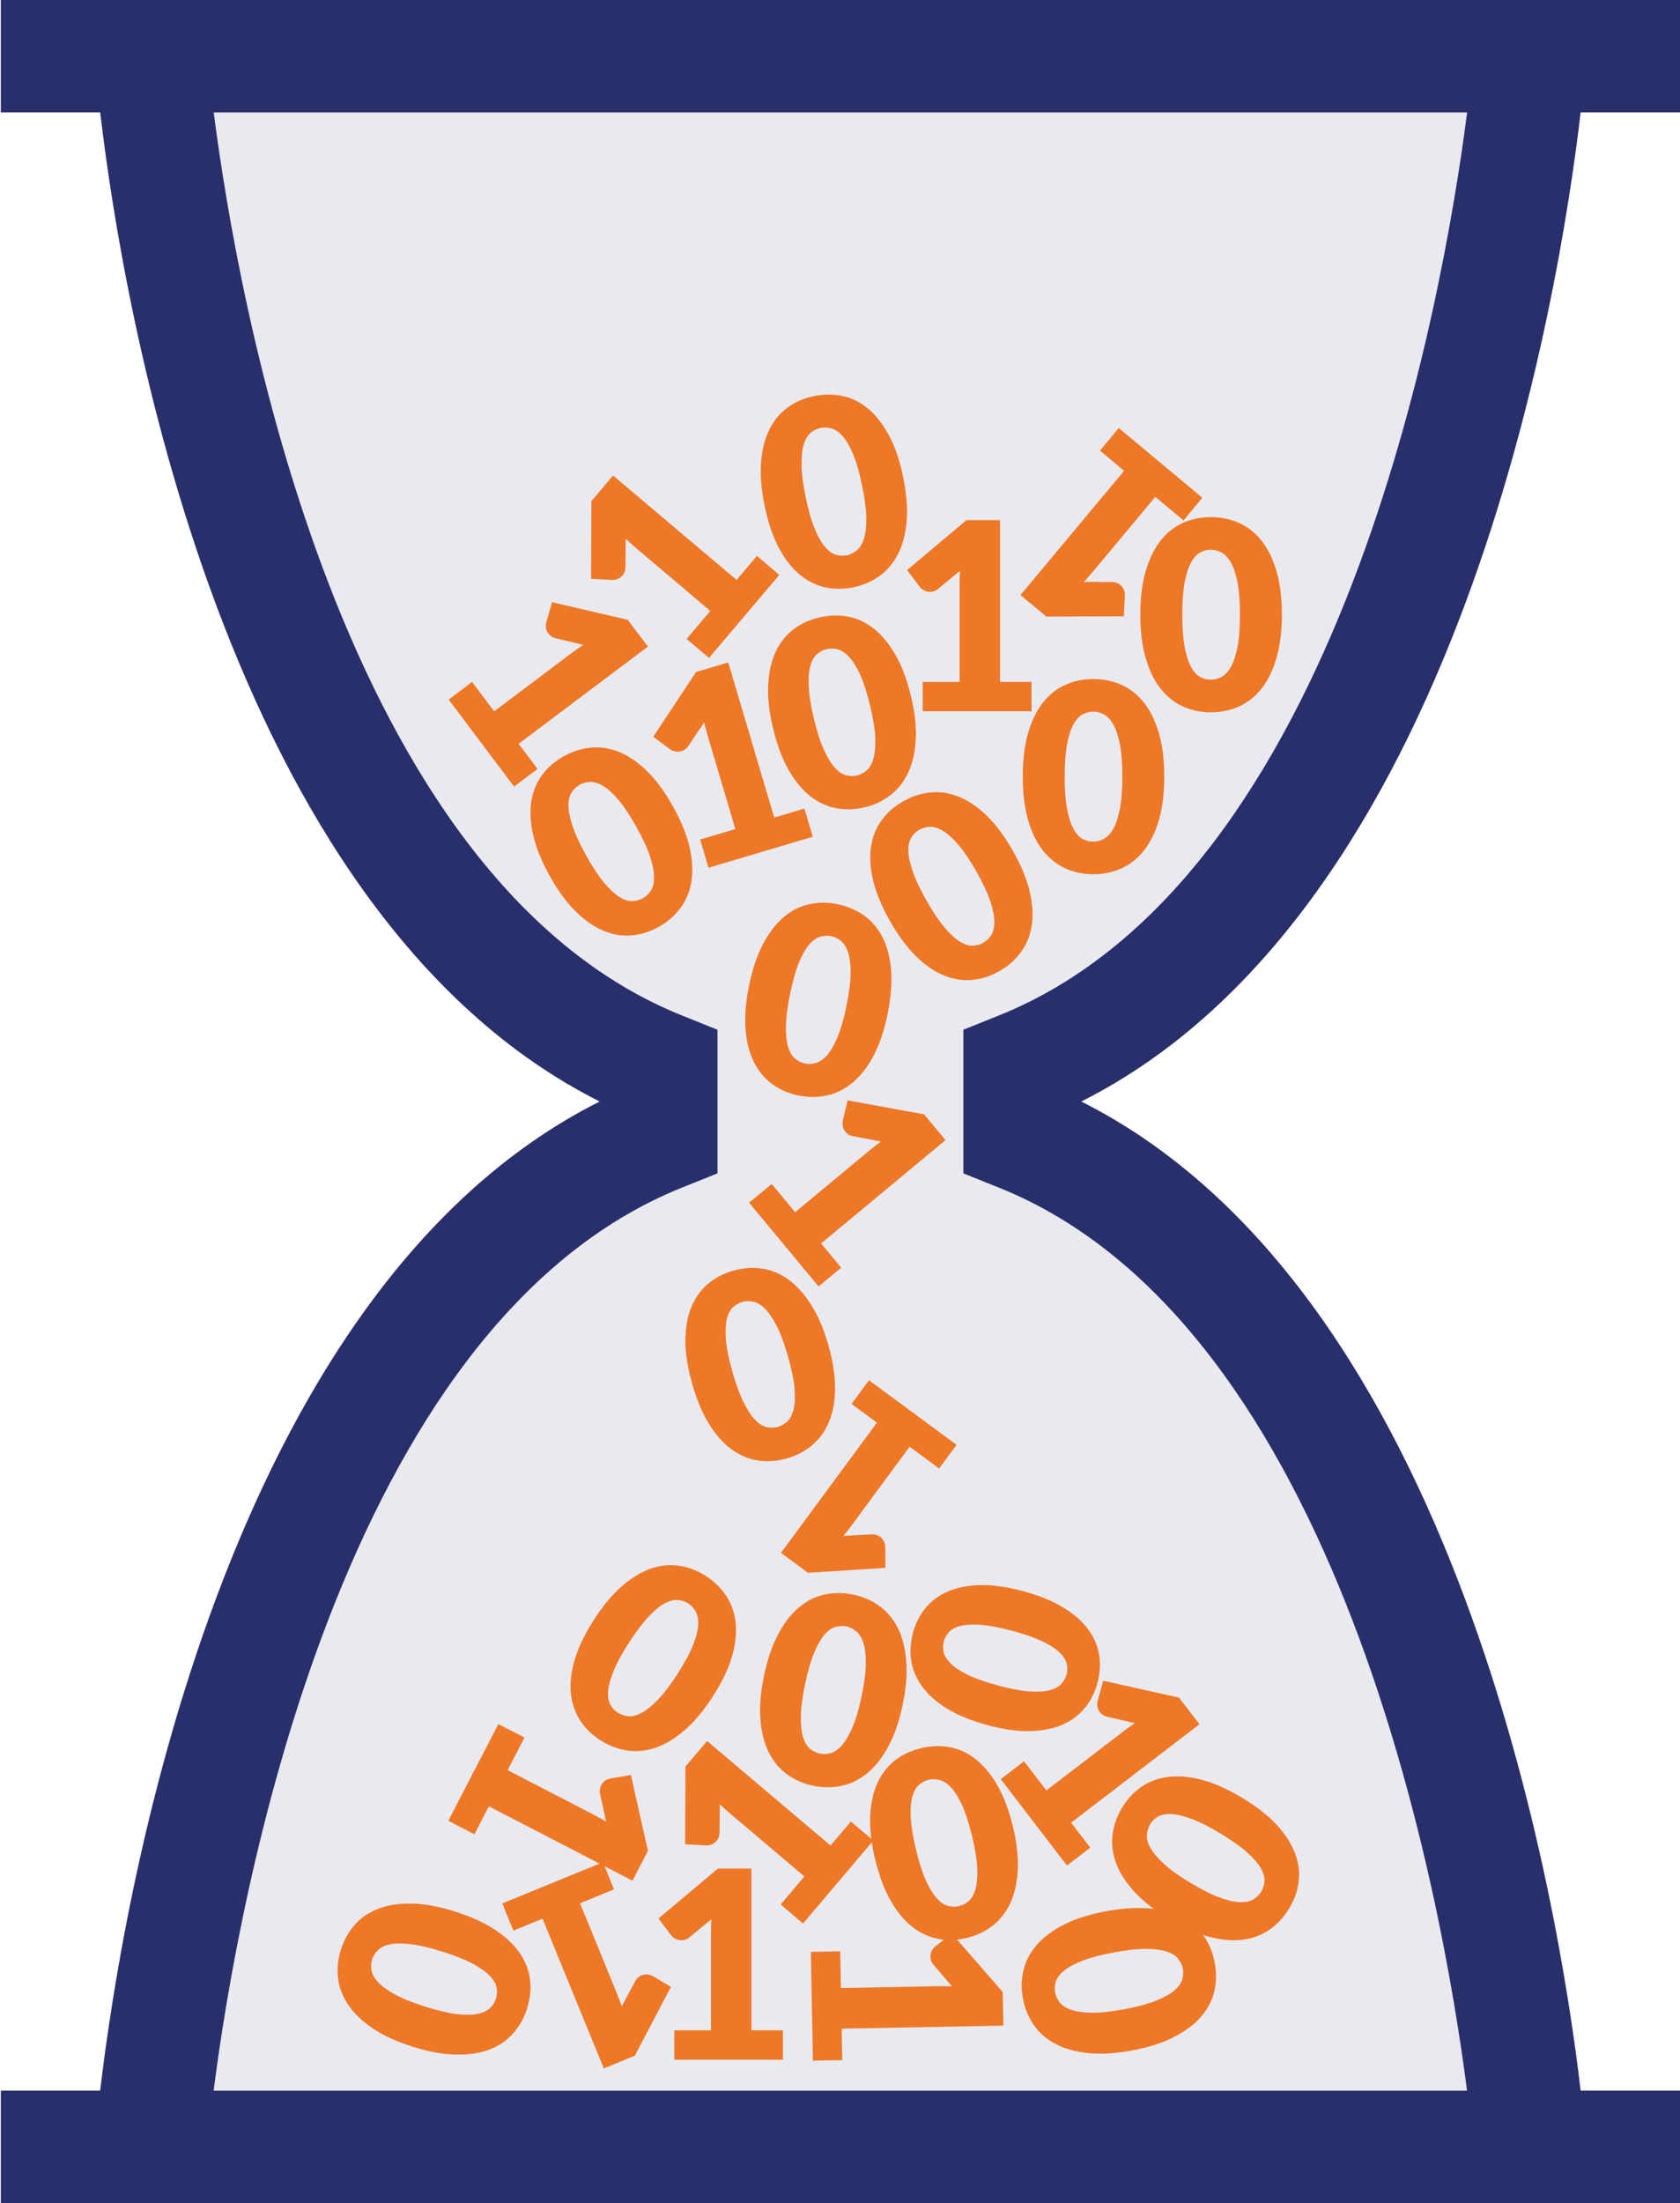 <?xml version="1.0" encoding="utf-8"?>
<!-- Generator: Adobe Illustrator 22.1.0, SVG Export Plug-In . SVG Version: 6.00 Build 0)  -->
<svg version="1.1" id="Layer_1" xmlns="http://www.w3.org/2000/svg" xmlns:xlink="http://www.w3.org/1999/xlink" x="0px" y="0px"
	 width="222px" height="291px" viewBox="0 0 222 291" style="enable-background:new 0 0 222 291;" xml:space="preserve">
<style type="text/css">
	.st0{fill:#292F6B;}
	.st1{fill:#E9E9F0;}
	.st2{fill:#EF7826;}
</style>
<g>
	<path class="st0" d="M208.87,14.85H222V0H0.11v14.85h13.13c2.86,24.4,15.99,105.53,66,130.65c-50.01,25.13-63.14,106.26-66,130.65
		H0.11V291H222v-14.85h-13.13c-2.86-24.4-15.99-105.53-65.99-130.65C192.88,120.38,206.01,39.25,208.87,14.85z"/>
	<path class="st1" d="M131.96,134.15l-4.66,1.87v18.97l4.66,1.87c45.27,18.12,58.68,94.29,61.9,119.3H28.23
		c3.2-25,16.58-101.15,61.92-119.3l4.66-1.87v-18.97l-4.66-1.87c-45.27-18.13-58.69-94.29-61.91-119.3h165.63
		C190.65,39.86,177.23,116.02,131.96,134.15z"/>
	<path class="st2" d="M101.97,156.39l3.1,3.73l9.79-8.13c0.48-0.4,1-0.8,1.54-1.21l-3.65-0.69c-0.23-0.04-0.43-0.12-0.6-0.22
		c-0.17-0.1-0.31-0.22-0.42-0.35c-0.19-0.23-0.31-0.48-0.36-0.75c-0.05-0.27-0.05-0.5-0.01-0.68l0.65-2.74l10.1,1.84l2.83,3.41
		l-16.44,13.65l2.66,3.2l-2.99,2.48l-9.18-11.06L101.97,156.39z"/>
	<path class="st2" d="M169.39,81.19c0,2.2-0.24,4.12-0.71,5.73c-0.47,1.62-1.13,2.96-1.96,4.02c-0.84,1.06-1.83,1.85-2.98,2.37
		c-1.15,0.52-2.4,0.78-3.73,0.78c-1.34,0-2.58-0.26-3.72-0.78c-1.14-0.52-2.12-1.31-2.95-2.37c-0.83-1.06-1.48-2.4-1.95-4.02
		c-0.47-1.62-0.7-3.53-0.7-5.73s0.23-4.12,0.7-5.73c0.47-1.62,1.12-2.96,1.95-4.02c0.83-1.06,1.82-1.85,2.95-2.36
		c1.14-0.52,2.38-0.77,3.72-0.77c1.34,0,2.58,0.25,3.73,0.77c1.15,0.51,2.14,1.3,2.98,2.36c0.84,1.06,1.49,2.4,1.96,4.02
		C169.15,77.08,169.39,78.99,169.39,81.19z M163.85,81.19c0-1.74-0.11-3.17-0.33-4.29c-0.22-1.11-0.51-1.99-0.88-2.62
		c-0.36-0.63-0.78-1.07-1.24-1.31c-0.46-0.24-0.93-0.36-1.4-0.36c-0.47,0-0.94,0.12-1.39,0.36c-0.46,0.24-0.86,0.67-1.21,1.31
		c-0.35,0.64-0.64,1.51-0.85,2.62c-0.21,1.12-0.32,2.55-0.32,4.29c0,1.76,0.11,3.18,0.32,4.29c0.21,1.11,0.5,1.99,0.85,2.63
		c0.35,0.64,0.76,1.08,1.21,1.32c0.46,0.24,0.92,0.35,1.39,0.35c0.47,0,0.94-0.12,1.4-0.35c0.46-0.24,0.87-0.68,1.24-1.32
		c0.36-0.64,0.65-1.52,0.88-2.63C163.74,84.38,163.85,82.95,163.85,81.19z"/>
	<path class="st2" d="M133.87,112.44c1.09,1.92,1.82,3.7,2.2,5.34c0.38,1.64,0.47,3.13,0.27,4.46c-0.21,1.34-0.68,2.51-1.43,3.53
		c-0.75,1.02-1.7,1.86-2.86,2.52c-1.17,0.66-2.37,1.04-3.62,1.15c-1.25,0.11-2.49-0.09-3.74-0.61c-1.25-0.51-2.47-1.36-3.67-2.54
		c-1.2-1.18-2.35-2.73-3.43-4.65c-1.09-1.92-1.82-3.7-2.21-5.33c-0.39-1.64-0.48-3.12-0.28-4.46c0.2-1.33,0.67-2.5,1.41-3.51
		c0.73-1.01,1.69-1.84,2.85-2.5c1.17-0.66,2.37-1.05,3.63-1.17c1.25-0.12,2.5,0.08,3.76,0.59c1.25,0.52,2.48,1.36,3.69,2.53
		C131.64,108.98,132.79,110.52,133.87,112.44z M129.05,115.17c-0.86-1.52-1.66-2.71-2.4-3.57c-0.74-0.86-1.42-1.48-2.05-1.85
		c-0.63-0.37-1.2-0.55-1.72-0.53c-0.52,0.02-0.99,0.15-1.4,0.38c-0.41,0.23-0.76,0.57-1.04,1c-0.28,0.43-0.42,1.01-0.41,1.73
		c0,0.73,0.19,1.63,0.55,2.7c0.37,1.08,0.98,2.37,1.83,3.89c0.86,1.53,1.66,2.72,2.39,3.58c0.73,0.86,1.41,1.48,2.03,1.87
		c0.62,0.38,1.19,0.57,1.7,0.55c0.51-0.02,0.98-0.14,1.39-0.38c0.41-0.23,0.76-0.57,1.05-1c0.28-0.43,0.43-1.02,0.43-1.75
		c0-0.74-0.18-1.64-0.53-2.72C130.52,118,129.91,116.7,129.05,115.17z"/>
	<path class="st2" d="M117.29,133.95c-0.44,2.16-1.06,3.98-1.84,5.47c-0.79,1.49-1.7,2.67-2.73,3.54c-1.04,0.87-2.17,1.45-3.39,1.73
		c-1.23,0.28-2.5,0.28-3.81,0.02c-1.31-0.27-2.47-0.77-3.48-1.51c-1.01-0.74-1.82-1.71-2.42-2.92c-0.6-1.21-0.97-2.65-1.1-4.33
		s0.02-3.6,0.46-5.75c0.44-2.16,1.05-3.99,1.84-5.48s1.69-2.67,2.71-3.55c1.03-0.88,2.15-1.45,3.37-1.72
		c1.22-0.28,2.48-0.28,3.79-0.01c1.31,0.27,2.48,0.77,3.5,1.5c1.02,0.73,1.84,1.7,2.45,2.91c0.61,1.21,0.98,2.65,1.12,4.33
		C117.88,129.87,117.73,131.79,117.29,133.95z M111.86,132.84c0.35-1.71,0.53-3.13,0.54-4.27c0.01-1.14-0.1-2.05-0.33-2.75
		c-0.23-0.69-0.55-1.2-0.95-1.53c-0.4-0.32-0.84-0.53-1.3-0.63c-0.46-0.09-0.94-0.07-1.44,0.07c-0.5,0.14-0.98,0.49-1.45,1.04
		c-0.47,0.55-0.93,1.35-1.36,2.4c-0.43,1.05-0.82,2.43-1.17,4.14c-0.35,1.72-0.53,3.14-0.55,4.27c-0.01,1.13,0.09,2.04,0.3,2.74
		c0.22,0.7,0.52,1.21,0.93,1.53c0.4,0.32,0.83,0.53,1.29,0.63c0.46,0.09,0.95,0.07,1.45-0.07c0.5-0.14,0.99-0.49,1.48-1.04
		c0.49-0.55,0.94-1.35,1.38-2.39C111.12,135.94,111.51,134.56,111.86,132.84z"/>
	<path class="st2" d="M156.39,68.74l-3.72-3.11l-8.16,9.77c-0.4,0.48-0.83,0.97-1.29,1.47l3.71,0.01c0.24,0,0.45,0.04,0.63,0.11
		c0.18,0.07,0.34,0.16,0.47,0.27c0.23,0.19,0.4,0.42,0.49,0.67c0.1,0.26,0.14,0.48,0.13,0.66l-0.14,2.82l-10.26,0.03l-3.4-2.84
		l13.69-16.41l-3.19-2.67l2.49-2.98l11.04,9.21L156.39,68.74z"/>
	<path class="st2" d="M90.73,84.4l3.13-3.7l-9.71-8.22c-0.48-0.4-0.96-0.84-1.46-1.31l-0.04,3.72c0,0.24-0.04,0.45-0.11,0.63
		c-0.07,0.18-0.16,0.34-0.27,0.47c-0.19,0.23-0.42,0.39-0.67,0.49c-0.26,0.09-0.48,0.14-0.67,0.13l-2.82-0.16l0.04-10.26l2.86-3.38
		L97.33,76.6l2.69-3.17l2.96,2.51l-9.29,10.97L90.73,84.4z"/>
	<path class="st2" d="M120.36,91.89c0.52,2.14,0.74,4.06,0.65,5.74c-0.08,1.68-0.4,3.14-0.97,4.37c-0.57,1.23-1.35,2.23-2.34,3.01
		c-1,0.77-2.14,1.32-3.45,1.63c-1.3,0.31-2.57,0.35-3.79,0.11c-1.23-0.24-2.37-0.78-3.43-1.61c-1.06-0.84-2-1.99-2.83-3.45
		c-0.83-1.46-1.51-3.27-2.03-5.41s-0.74-4.06-0.66-5.74c0.08-1.68,0.39-3.13,0.95-4.36c0.56-1.23,1.33-2.22,2.32-2.99
		c0.98-0.77,2.13-1.31,3.43-1.62c1.3-0.31,2.57-0.36,3.81-0.13c1.23,0.23,2.38,0.76,3.45,1.6c1.06,0.84,2.01,1.99,2.85,3.45
		C119.17,87.94,119.84,89.75,120.36,91.89z M114.97,93.19c-0.41-1.69-0.85-3.06-1.32-4.09c-0.47-1.03-0.96-1.81-1.47-2.35
		c-0.5-0.53-1-0.86-1.51-0.98c-0.5-0.12-0.99-0.13-1.45-0.02c-0.46,0.11-0.88,0.34-1.27,0.67c-0.39,0.34-0.68,0.86-0.87,1.55
		c-0.19,0.7-0.26,1.62-0.21,2.75c0.06,1.14,0.28,2.55,0.69,4.24c0.41,1.71,0.85,3.07,1.32,4.1c0.47,1.03,0.95,1.81,1.44,2.35
		c0.49,0.54,0.99,0.87,1.49,1c0.5,0.12,0.98,0.13,1.44,0.02c0.46-0.11,0.89-0.33,1.28-0.67c0.39-0.34,0.69-0.86,0.89-1.57
		c0.2-0.71,0.28-1.63,0.24-2.76C115.62,96.31,115.38,94.9,114.97,93.19z"/>
	<path class="st2" d="M92.52,110.89l4.65-1.38l-3.62-12.2c-0.18-0.6-0.34-1.23-0.5-1.89l-2.07,3.09c-0.13,0.2-0.28,0.35-0.44,0.47
		c-0.16,0.11-0.32,0.19-0.49,0.24c-0.29,0.09-0.56,0.1-0.83,0.04c-0.26-0.06-0.47-0.15-0.63-0.26l-2.27-1.68l5.66-8.56l4.25-1.26
		l6.08,20.49l3.99-1.18l1.1,3.72l-13.78,4.09L92.52,110.89z"/>
	<path class="st2" d="M119.35,63.05c0.44,2.16,0.6,4.08,0.46,5.76c-0.14,1.68-0.51,3.12-1.12,4.33c-0.61,1.21-1.42,2.18-2.44,2.92
		c-1.02,0.74-2.19,1.25-3.5,1.52c-1.31,0.27-2.58,0.26-3.79-0.02c-1.22-0.28-2.34-0.86-3.37-1.73c-1.03-0.87-1.93-2.06-2.71-3.54
		c-0.78-1.49-1.4-3.32-1.84-5.47c-0.44-2.16-0.6-4.08-0.47-5.76c0.13-1.68,0.5-3.12,1.1-4.33c0.6-1.21,1.41-2.18,2.42-2.91
		c1.01-0.73,2.17-1.23,3.48-1.5c1.31-0.27,2.58-0.27,3.81,0c1.23,0.27,2.36,0.84,3.39,1.71c1.03,0.87,1.94,2.06,2.73,3.54
		C118.3,59.06,118.91,60.89,119.35,63.05z M113.92,64.16c-0.35-1.71-0.74-3.09-1.18-4.14c-0.44-1.05-0.9-1.84-1.38-2.39
		c-0.48-0.55-0.97-0.89-1.48-1.03c-0.5-0.14-0.98-0.16-1.45-0.07c-0.46,0.09-0.89,0.31-1.29,0.63c-0.4,0.32-0.71,0.83-0.92,1.52
		c-0.22,0.69-0.32,1.61-0.3,2.74c0.01,1.14,0.2,2.56,0.55,4.27c0.35,1.72,0.75,3.1,1.18,4.14c0.43,1.04,0.88,1.85,1.36,2.4
		c0.47,0.55,0.96,0.91,1.45,1.05c0.49,0.14,0.97,0.16,1.44,0.07c0.46-0.1,0.9-0.3,1.3-0.63c0.41-0.33,0.72-0.84,0.95-1.54
		c0.23-0.7,0.34-1.62,0.33-2.75C114.46,67.31,114.28,65.88,113.92,64.16z"/>
	<path class="st2" d="M153.85,102.58c0,2.2-0.24,4.12-0.71,5.73c-0.47,1.62-1.13,2.96-1.96,4.02c-0.84,1.06-1.83,1.85-2.98,2.37
		c-1.15,0.52-2.39,0.78-3.73,0.78c-1.34,0-2.58-0.26-3.71-0.78c-1.14-0.52-2.12-1.31-2.96-2.37c-0.83-1.06-1.48-2.4-1.95-4.02
		c-0.47-1.62-0.7-3.53-0.7-5.73s0.23-4.12,0.7-5.73c0.47-1.62,1.11-2.96,1.95-4.02c0.83-1.06,1.82-1.85,2.96-2.36
		c1.13-0.52,2.37-0.77,3.71-0.77c1.34,0,2.58,0.25,3.73,0.77c1.15,0.51,2.14,1.3,2.98,2.36c0.84,1.06,1.49,2.4,1.96,4.02
		C153.61,98.46,153.85,100.37,153.85,102.58z M148.31,102.58c0-1.74-0.11-3.17-0.33-4.29c-0.22-1.11-0.51-1.99-0.88-2.62
		c-0.36-0.63-0.78-1.07-1.24-1.31c-0.46-0.24-0.93-0.36-1.4-0.36c-0.47,0-0.94,0.12-1.39,0.36c-0.46,0.24-0.86,0.67-1.21,1.31
		c-0.35,0.64-0.64,1.51-0.85,2.62c-0.21,1.12-0.32,2.55-0.32,4.29c0,1.76,0.11,3.18,0.32,4.29c0.21,1.11,0.5,1.99,0.85,2.63
		c0.35,0.64,0.76,1.08,1.21,1.32c0.46,0.24,0.92,0.35,1.39,0.35c0.47,0,0.94-0.12,1.4-0.35c0.46-0.24,0.88-0.68,1.24-1.32
		c0.37-0.64,0.66-1.52,0.88-2.63C148.2,105.76,148.31,104.33,148.31,102.58z"/>
	<path class="st2" d="M88.97,106.6c1.07,1.92,1.79,3.71,2.16,5.35c0.37,1.64,0.45,3.13,0.24,4.47c-0.22,1.34-0.7,2.51-1.45,3.52
		c-0.75,1.01-1.71,1.85-2.88,2.5c-1.17,0.65-2.38,1.02-3.63,1.12c-1.25,0.1-2.49-0.11-3.73-0.64c-1.24-0.53-2.46-1.38-3.65-2.57
		c-1.19-1.18-2.33-2.74-3.4-4.67c-1.07-1.93-1.8-3.71-2.17-5.35c-0.38-1.64-0.46-3.13-0.25-4.46c0.21-1.34,0.69-2.5,1.43-3.5
		c0.74-1,1.7-1.83,2.87-2.48c1.17-0.65,2.38-1.03,3.64-1.14c1.25-0.11,2.5,0.1,3.75,0.62c1.25,0.52,2.47,1.37,3.67,2.56
		C86.77,103.11,87.9,104.67,88.97,106.6z M84.13,109.29c-0.85-1.53-1.64-2.72-2.37-3.59c-0.73-0.87-1.41-1.49-2.04-1.87
		c-0.62-0.38-1.2-0.56-1.72-0.54c-0.52,0.02-0.98,0.14-1.4,0.37c-0.41,0.23-0.76,0.56-1.05,0.99c-0.28,0.43-0.43,1.01-0.43,1.73
		c0,0.73,0.18,1.63,0.53,2.71c0.36,1.08,0.95,2.38,1.8,3.9c0.85,1.53,1.64,2.73,2.37,3.6c0.72,0.86,1.4,1.49,2.02,1.88
		c0.62,0.39,1.19,0.58,1.7,0.56c0.51-0.01,0.98-0.14,1.39-0.37c0.41-0.23,0.77-0.56,1.06-0.99c0.29-0.43,0.44-1.02,0.44-1.75
		c0.01-0.74-0.16-1.64-0.51-2.72C85.58,112.13,84.98,110.83,84.13,109.29z"/>
	<path class="st2" d="M121.95,90.08h4.85V77.36c0-0.62,0.02-1.28,0.05-1.96l-2.86,2.37c-0.18,0.15-0.37,0.26-0.55,0.32
		c-0.19,0.06-0.37,0.09-0.54,0.09c-0.3,0-0.57-0.06-0.81-0.2c-0.24-0.13-0.41-0.28-0.53-0.43l-1.7-2.25l7.86-6.6h4.43v21.37h4.16
		v3.88h-14.38V90.08z"/>
	<path class="st2" d="M62.38,90.08l2.92,3.88l10.17-7.65c0.5-0.37,1.03-0.75,1.6-1.13l-3.61-0.86c-0.23-0.06-0.43-0.14-0.59-0.25
		c-0.16-0.11-0.29-0.23-0.4-0.37c-0.18-0.24-0.29-0.49-0.32-0.76c-0.04-0.27-0.03-0.5,0.02-0.68l0.78-2.71l10,2.32l2.67,3.54
		L68.53,98.25l2.5,3.32l-3.1,2.33l-8.64-11.49L62.38,90.08z"/>
	<path class="st2" d="M124.1,193.98l-3.9-2.88l-7.55,10.24c-0.37,0.5-0.77,1.02-1.21,1.54l3.71-0.21c0.24-0.01,0.45,0.01,0.64,0.07
		c0.19,0.06,0.35,0.14,0.49,0.24c0.24,0.18,0.42,0.39,0.53,0.64c0.11,0.25,0.17,0.47,0.17,0.66l0.03,2.82l-10.24,0.65l-3.57-2.63
		l12.68-17.2l-3.35-2.47l2.3-3.13l11.57,8.53L124.1,193.98z"/>
	<path class="st2" d="M109.46,177.67c0.6,2.12,0.9,4.02,0.89,5.71c-0.01,1.68-0.27,3.15-0.79,4.4c-0.52,1.25-1.25,2.28-2.22,3.1
		c-0.97,0.81-2.09,1.41-3.38,1.77c-1.29,0.37-2.55,0.45-3.79,0.27c-1.24-0.19-2.4-0.68-3.49-1.47c-1.09-0.79-2.08-1.91-2.97-3.33
		c-0.89-1.43-1.64-3.2-2.24-5.32c-0.6-2.12-0.91-4.03-0.9-5.71s0.26-3.15,0.77-4.4c0.51-1.25,1.24-2.28,2.19-3.08
		c0.95-0.81,2.07-1.39,3.36-1.76c1.29-0.37,2.55-0.46,3.8-0.28c1.24,0.18,2.41,0.66,3.51,1.46c1.09,0.79,2.09,1.9,2.99,3.33
		C108.1,173.77,108.85,175.55,109.46,177.67z M104.13,179.19c-0.48-1.68-0.97-3.02-1.49-4.04c-0.52-1.01-1.04-1.77-1.56-2.29
		c-0.52-0.51-1.04-0.82-1.55-0.92c-0.51-0.1-0.99-0.09-1.45,0.04c-0.46,0.13-0.87,0.37-1.24,0.72c-0.38,0.35-0.64,0.88-0.81,1.59
		c-0.16,0.71-0.2,1.63-0.1,2.76c0.1,1.13,0.39,2.53,0.87,4.21c0.48,1.69,0.98,3.03,1.49,4.04c0.51,1.01,1.02,1.77,1.53,2.29
		c0.52,0.52,1.02,0.83,1.53,0.93c0.5,0.1,0.98,0.09,1.44-0.04c0.46-0.13,0.87-0.37,1.25-0.73c0.38-0.35,0.65-0.89,0.83-1.61
		c0.17-0.72,0.21-1.64,0.12-2.76C104.9,182.28,104.61,180.88,104.13,179.19z"/>
	<path class="st2" d="M154.49,253.49c-1.89-1.14-3.41-2.32-4.55-3.56c-1.14-1.24-1.95-2.49-2.43-3.75c-0.48-1.27-0.64-2.53-0.5-3.78
		c0.15-1.25,0.57-2.46,1.25-3.6c0.69-1.15,1.55-2.07,2.58-2.78c1.03-0.71,2.22-1.14,3.56-1.31c1.34-0.17,2.82-0.03,4.45,0.4
		s3.38,1.22,5.27,2.35c1.89,1.14,3.41,2.32,4.55,3.55c1.14,1.23,1.96,2.48,2.44,3.74c0.48,1.26,0.65,2.51,0.5,3.75
		c-0.14,1.24-0.56,2.43-1.25,3.58c-0.69,1.15-1.55,2.08-2.58,2.8c-1.03,0.72-2.22,1.16-3.56,1.34c-1.34,0.17-2.83,0.04-4.46-0.39
		C158.14,255.4,156.38,254.62,154.49,253.49z M157.35,248.73c1.49,0.9,2.77,1.54,3.84,1.93c1.07,0.38,1.97,0.59,2.7,0.6
		c0.73,0.01,1.32-0.11,1.76-0.39c0.44-0.27,0.78-0.61,1.03-1.02c0.24-0.41,0.38-0.87,0.41-1.38c0.03-0.52-0.13-1.08-0.49-1.71
		c-0.36-0.63-0.97-1.32-1.81-2.08c-0.85-0.76-2.02-1.59-3.51-2.49c-1.5-0.9-2.79-1.55-3.85-1.94c-1.06-0.39-1.96-0.6-2.69-0.63
		c-0.73-0.03-1.31,0.09-1.75,0.36c-0.44,0.27-0.78,0.61-1.02,1.01c-0.24,0.41-0.39,0.87-0.42,1.39c-0.03,0.52,0.13,1.1,0.49,1.74
		c0.36,0.64,0.96,1.34,1.8,2.1C154.67,247,155.84,247.83,157.35,248.73z"/>
	<path class="st2" d="M135.32,232.65l2.95,3.85l10.1-7.74c0.49-0.38,1.03-0.76,1.59-1.15l-3.62-0.83c-0.23-0.05-0.43-0.14-0.59-0.24
		c-0.16-0.11-0.3-0.23-0.4-0.37c-0.18-0.24-0.3-0.49-0.34-0.76c-0.04-0.27-0.03-0.49,0.02-0.68l0.75-2.72l10.02,2.23l2.7,3.52
		l-16.96,13l2.53,3.3l-3.08,2.36l-8.75-11.41L135.32,232.65z"/>
	<path class="st2" d="M103.16,251.56l3.13-3.7l-9.71-8.22c-0.48-0.4-0.96-0.84-1.46-1.31l-0.04,3.72c0,0.24-0.04,0.45-0.11,0.63
		c-0.07,0.18-0.16,0.34-0.27,0.47c-0.19,0.23-0.42,0.39-0.67,0.49c-0.26,0.09-0.48,0.14-0.67,0.13l-2.82-0.16l0.04-10.26l2.86-3.38
		l16.31,13.81l2.69-3.17l2.96,2.51l-9.29,10.97L103.16,251.56z"/>
	<path class="st2" d="M133.84,241.24c0.52,2.14,0.74,4.06,0.65,5.74c-0.08,1.68-0.4,3.14-0.97,4.37c-0.57,1.23-1.35,2.23-2.34,3.01
		c-1,0.77-2.14,1.32-3.45,1.63c-1.3,0.31-2.57,0.35-3.79,0.11c-1.23-0.24-2.37-0.78-3.43-1.61c-1.06-0.84-2-1.99-2.83-3.45
		c-0.83-1.46-1.51-3.27-2.03-5.41c-0.52-2.14-0.74-4.06-0.66-5.74c0.08-1.68,0.39-3.13,0.95-4.36c0.56-1.23,1.33-2.22,2.32-2.99
		c0.98-0.77,2.13-1.31,3.43-1.62c1.3-0.31,2.57-0.36,3.81-0.13c1.23,0.23,2.38,0.76,3.45,1.6c1.06,0.84,2.01,1.99,2.85,3.45
		C132.64,237.29,133.32,239.09,133.84,241.24z M128.45,242.54c-0.41-1.69-0.85-3.06-1.32-4.09c-0.47-1.03-0.96-1.81-1.47-2.35
		c-0.5-0.53-1-0.86-1.51-0.98c-0.5-0.12-0.99-0.13-1.45-0.02c-0.46,0.11-0.88,0.34-1.27,0.67c-0.39,0.34-0.68,0.86-0.87,1.55
		c-0.19,0.7-0.26,1.62-0.21,2.75c0.06,1.14,0.28,2.55,0.69,4.24c0.41,1.71,0.85,3.07,1.32,4.1c0.47,1.03,0.95,1.81,1.44,2.35
		c0.49,0.54,0.99,0.87,1.49,1c0.5,0.12,0.98,0.13,1.44,0.02c0.46-0.11,0.89-0.33,1.28-0.67c0.39-0.34,0.69-0.86,0.89-1.57
		c0.2-0.71,0.28-1.63,0.24-2.76C129.09,245.66,128.86,244.24,128.45,242.54z"/>
	<path class="st2" d="M89.1,268.19h4.85v-12.73c0-0.62,0.02-1.27,0.05-1.95l-2.86,2.37c-0.18,0.15-0.37,0.26-0.55,0.32
		c-0.18,0.06-0.36,0.09-0.54,0.09c-0.3,0-0.57-0.06-0.81-0.2c-0.24-0.13-0.41-0.27-0.53-0.42l-1.7-2.25l7.86-6.6h4.43v21.37h4.16
		v3.88H89.1V268.19z"/>
	<path class="st2" d="M119.29,225.16c-0.45,2.16-1.07,3.98-1.87,5.47c-0.79,1.48-1.71,2.66-2.74,3.53c-1.04,0.87-2.17,1.44-3.4,1.72
		c-1.23,0.27-2.51,0.27-3.82,0c-1.31-0.27-2.47-0.78-3.48-1.52c-1.01-0.74-1.81-1.72-2.41-2.93c-0.6-1.21-0.96-2.65-1.09-4.33
		c-0.13-1.68,0.03-3.6,0.48-5.75c0.45-2.16,1.07-3.98,1.86-5.47c0.79-1.49,1.7-2.66,2.73-3.54c1.03-0.87,2.16-1.44,3.38-1.71
		c1.22-0.27,2.48-0.27,3.79,0c1.31,0.27,2.48,0.78,3.5,1.52c1.02,0.73,1.83,1.71,2.43,2.92c0.6,1.21,0.97,2.66,1.1,4.34
		C119.89,221.08,119.74,223,119.29,225.16z M113.86,224.03c0.36-1.71,0.54-3.13,0.55-4.27c0.01-1.13-0.09-2.05-0.32-2.75
		c-0.23-0.69-0.54-1.21-0.95-1.53c-0.4-0.33-0.84-0.54-1.3-0.64c-0.46-0.1-0.94-0.07-1.44,0.06c-0.5,0.14-0.98,0.48-1.45,1.03
		c-0.48,0.55-0.93,1.35-1.37,2.39c-0.44,1.05-0.83,2.43-1.19,4.13c-0.36,1.72-0.55,3.14-0.56,4.27c-0.02,1.13,0.08,2.04,0.29,2.74
		c0.21,0.7,0.52,1.21,0.92,1.54c0.4,0.32,0.83,0.53,1.29,0.63c0.46,0.1,0.95,0.08,1.45-0.06c0.5-0.14,1-0.49,1.48-1.04
		c0.49-0.55,0.95-1.35,1.39-2.39C113.1,227.12,113.5,225.75,113.86,224.03z"/>
	<path class="st2" d="M149.58,270.85c-2.17,0.4-4.09,0.52-5.77,0.35c-1.68-0.17-3.11-0.57-4.31-1.2c-1.2-0.63-2.16-1.46-2.88-2.49
		c-0.72-1.04-1.21-2.21-1.45-3.53c-0.25-1.32-0.21-2.58,0.09-3.79c0.3-1.22,0.9-2.33,1.79-3.34c0.89-1.01,2.09-1.89,3.59-2.65
		c1.5-0.76,3.34-1.33,5.51-1.74c2.17-0.4,4.09-0.53,5.76-0.36c1.67,0.16,3.11,0.55,4.31,1.18c1.2,0.62,2.15,1.45,2.86,2.47
		c0.72,1.02,1.19,2.19,1.44,3.51s0.22,2.59-0.07,3.81c-0.29,1.22-0.88,2.34-1.78,3.36c-0.89,1.02-2.09,1.91-3.59,2.67
		C153.59,269.87,151.75,270.45,149.58,270.85z M148.57,265.4c1.71-0.32,3.1-0.69,4.16-1.11c1.05-0.42,1.86-0.86,2.42-1.34
		c0.56-0.47,0.91-0.96,1.06-1.45c0.15-0.5,0.18-0.98,0.09-1.45c-0.09-0.47-0.29-0.9-0.61-1.31c-0.32-0.41-0.82-0.72-1.51-0.95
		c-0.69-0.23-1.6-0.35-2.73-0.36c-1.14,0-2.56,0.15-4.27,0.47c-1.73,0.32-3.11,0.69-4.16,1.1c-1.05,0.41-1.86,0.85-2.43,1.32
		c-0.56,0.46-0.92,0.94-1.07,1.43c-0.15,0.49-0.18,0.97-0.09,1.44c0.09,0.47,0.29,0.91,0.61,1.32c0.32,0.41,0.83,0.74,1.52,0.97
		c0.7,0.24,1.61,0.37,2.74,0.38C145.42,265.88,146.84,265.73,148.57,265.4z"/>
	<path class="st2" d="M111.03,257.75l0.09,4.85l12.72-0.24c0.62-0.01,1.28,0,1.96,0.02l-2.42-2.82c-0.16-0.18-0.26-0.36-0.33-0.54
		c-0.07-0.19-0.1-0.36-0.1-0.54c-0.01-0.3,0.05-0.57,0.18-0.81c0.13-0.24,0.27-0.42,0.42-0.53l2.22-1.74l6.74,7.74l0.08,4.43
		l-21.37,0.4l0.08,4.16l-3.88,0.07l-0.27-14.37L111.03,257.75z"/>
	<path class="st2" d="M81.14,249.57l-4.49,1.84l4.82,11.78c0.24,0.58,0.46,1.19,0.69,1.83l1.75-3.28c0.11-0.21,0.24-0.38,0.39-0.51
		c0.15-0.13,0.3-0.23,0.46-0.29c0.28-0.11,0.55-0.16,0.82-0.12c0.27,0.03,0.49,0.1,0.65,0.19l2.43,1.44l-4.77,9.09l-4.1,1.68
		l-8.1-19.78l-3.85,1.58l-1.47-3.59l13.31-5.45L81.14,249.57z"/>
	<path class="st2" d="M130.43,227.86c-2.08-0.56-3.83-1.28-5.24-2.14c-1.41-0.86-2.51-1.82-3.29-2.89c-0.79-1.06-1.28-2.2-1.48-3.42
		c-0.2-1.22-0.12-2.46,0.22-3.73c0.34-1.26,0.91-2.37,1.69-3.31c0.78-0.94,1.78-1.67,3-2.18c1.21-0.51,2.65-0.78,4.3-0.81
		c1.65-0.03,3.51,0.24,5.6,0.81c2.08,0.56,3.83,1.27,5.24,2.13c1.41,0.86,2.51,1.81,3.3,2.87c0.79,1.06,1.28,2.19,1.47,3.4
		c0.2,1.21,0.12,2.44-0.22,3.71c-0.34,1.27-0.9,2.38-1.69,3.33c-0.78,0.95-1.78,1.69-2.99,2.21c-1.22,0.52-2.65,0.79-4.3,0.83
		C134.38,228.7,132.52,228.43,130.43,227.86z M131.85,222.63c1.65,0.45,3.03,0.71,4.14,0.79c1.11,0.08,2.01,0.03,2.7-0.15
		c0.69-0.18,1.21-0.46,1.55-0.84c0.34-0.38,0.58-0.79,0.7-1.24c0.12-0.45,0.13-0.92,0.02-1.41c-0.11-0.49-0.42-0.99-0.92-1.48
		c-0.51-0.5-1.27-0.99-2.26-1.47c-1-0.49-2.32-0.96-3.97-1.4c-1.66-0.45-3.04-0.71-4.14-0.8c-1.1-0.08-2-0.04-2.7,0.13
		c-0.69,0.17-1.21,0.44-1.56,0.81c-0.34,0.37-0.57,0.78-0.69,1.23c-0.12,0.45-0.13,0.92-0.03,1.42c0.11,0.5,0.42,1,0.93,1.51
		c0.51,0.51,1.27,1.01,2.26,1.5C128.87,221.71,130.19,222.18,131.85,222.63z"/>
	<path class="st2" d="M94.2,224.08c-1.19,1.85-2.43,3.33-3.7,4.44c-1.27,1.1-2.55,1.88-3.82,2.32c-1.28,0.44-2.54,0.57-3.79,0.39
		c-1.25-0.19-2.44-0.64-3.56-1.36c-1.13-0.72-2.03-1.61-2.7-2.67c-0.67-1.05-1.08-2.25-1.2-3.59c-0.13-1.34,0.05-2.82,0.53-4.43
		s1.32-3.35,2.51-5.2c1.19-1.85,2.42-3.34,3.69-4.44c1.27-1.11,2.54-1.88,3.81-2.33c1.27-0.44,2.53-0.57,3.76-0.39
		c1.24,0.18,2.42,0.64,3.54,1.36c1.13,0.72,2.04,1.61,2.72,2.67c0.69,1.05,1.1,2.25,1.23,3.6c0.13,1.35-0.05,2.83-0.52,4.44
		C96.23,220.49,95.39,222.23,94.2,224.08z M89.54,221.09c0.94-1.47,1.63-2.73,2.04-3.78c0.42-1.05,0.64-1.95,0.68-2.68
		c0.04-0.73-0.07-1.32-0.33-1.77c-0.26-0.45-0.59-0.8-0.99-1.06c-0.4-0.26-0.85-0.41-1.37-0.45c-0.51-0.05-1.09,0.1-1.73,0.44
		c-0.64,0.34-1.35,0.93-2.13,1.75c-0.78,0.83-1.65,1.97-2.59,3.43c-0.95,1.48-1.63,2.74-2.05,3.79c-0.42,1.05-0.66,1.94-0.71,2.67
		c-0.05,0.73,0.05,1.32,0.31,1.76c0.26,0.45,0.58,0.8,0.98,1.05c0.4,0.26,0.86,0.41,1.37,0.46c0.52,0.05,1.1-0.1,1.75-0.44
		c0.65-0.34,1.37-0.92,2.16-1.74C87.72,223.71,88.59,222.56,89.54,221.09z"/>
	<path class="st2" d="M54.52,270.35c-2.1-0.67-3.85-1.47-5.25-2.41c-1.4-0.94-2.48-1.97-3.24-3.09c-0.76-1.12-1.21-2.31-1.36-3.56
		c-0.15-1.25-0.02-2.52,0.39-3.79c0.41-1.28,1.03-2.38,1.87-3.31c0.84-0.93,1.89-1.63,3.16-2.1c1.26-0.47,2.74-0.68,4.42-0.64
		c1.68,0.04,3.58,0.4,5.68,1.07s3.85,1.47,5.25,2.4c1.4,0.94,2.48,1.96,3.24,3.07c0.76,1.11,1.21,2.29,1.36,3.53
		c0.15,1.24,0.02,2.5-0.39,3.77c-0.4,1.28-1.02,2.39-1.86,3.32c-0.83,0.94-1.89,1.65-3.15,2.13c-1.27,0.47-2.74,0.69-4.43,0.65
		C58.52,271.37,56.62,271.01,54.52,270.35z M56.2,265.06c1.66,0.53,3.06,0.86,4.19,0.99c1.13,0.13,2.05,0.11,2.77-0.04
		c0.71-0.15,1.25-0.42,1.62-0.78c0.37-0.37,0.62-0.78,0.76-1.23c0.14-0.45,0.17-0.93,0.08-1.44c-0.09-0.51-0.38-1.02-0.88-1.55
		c-0.5-0.53-1.25-1.06-2.24-1.6c-1-0.54-2.33-1.08-3.99-1.6c-1.67-0.53-3.07-0.86-4.19-0.99c-1.12-0.13-2.04-0.13-2.76,0.01
		c-0.72,0.14-1.26,0.4-1.62,0.76c-0.36,0.36-0.62,0.77-0.76,1.22c-0.14,0.45-0.17,0.93-0.09,1.45c0.09,0.51,0.38,1.04,0.88,1.58
		c0.5,0.54,1.25,1.08,2.24,1.63C53.2,264,54.53,264.53,56.2,265.06z"/>
	<path class="st2" d="M69.31,229.51l-2.23,4.31l11.3,5.85c0.55,0.29,1.12,0.6,1.71,0.95l-0.79-3.63c-0.05-0.23-0.06-0.45-0.03-0.64
		c0.03-0.2,0.08-0.37,0.16-0.52c0.14-0.27,0.32-0.48,0.54-0.62c0.23-0.15,0.44-0.24,0.62-0.27l2.78-0.48l2.25,10.02l-2.04,3.94
		l-18.98-9.82l-1.91,3.69l-3.45-1.78l6.61-12.77L69.31,229.51z"/>
</g>
</svg>
